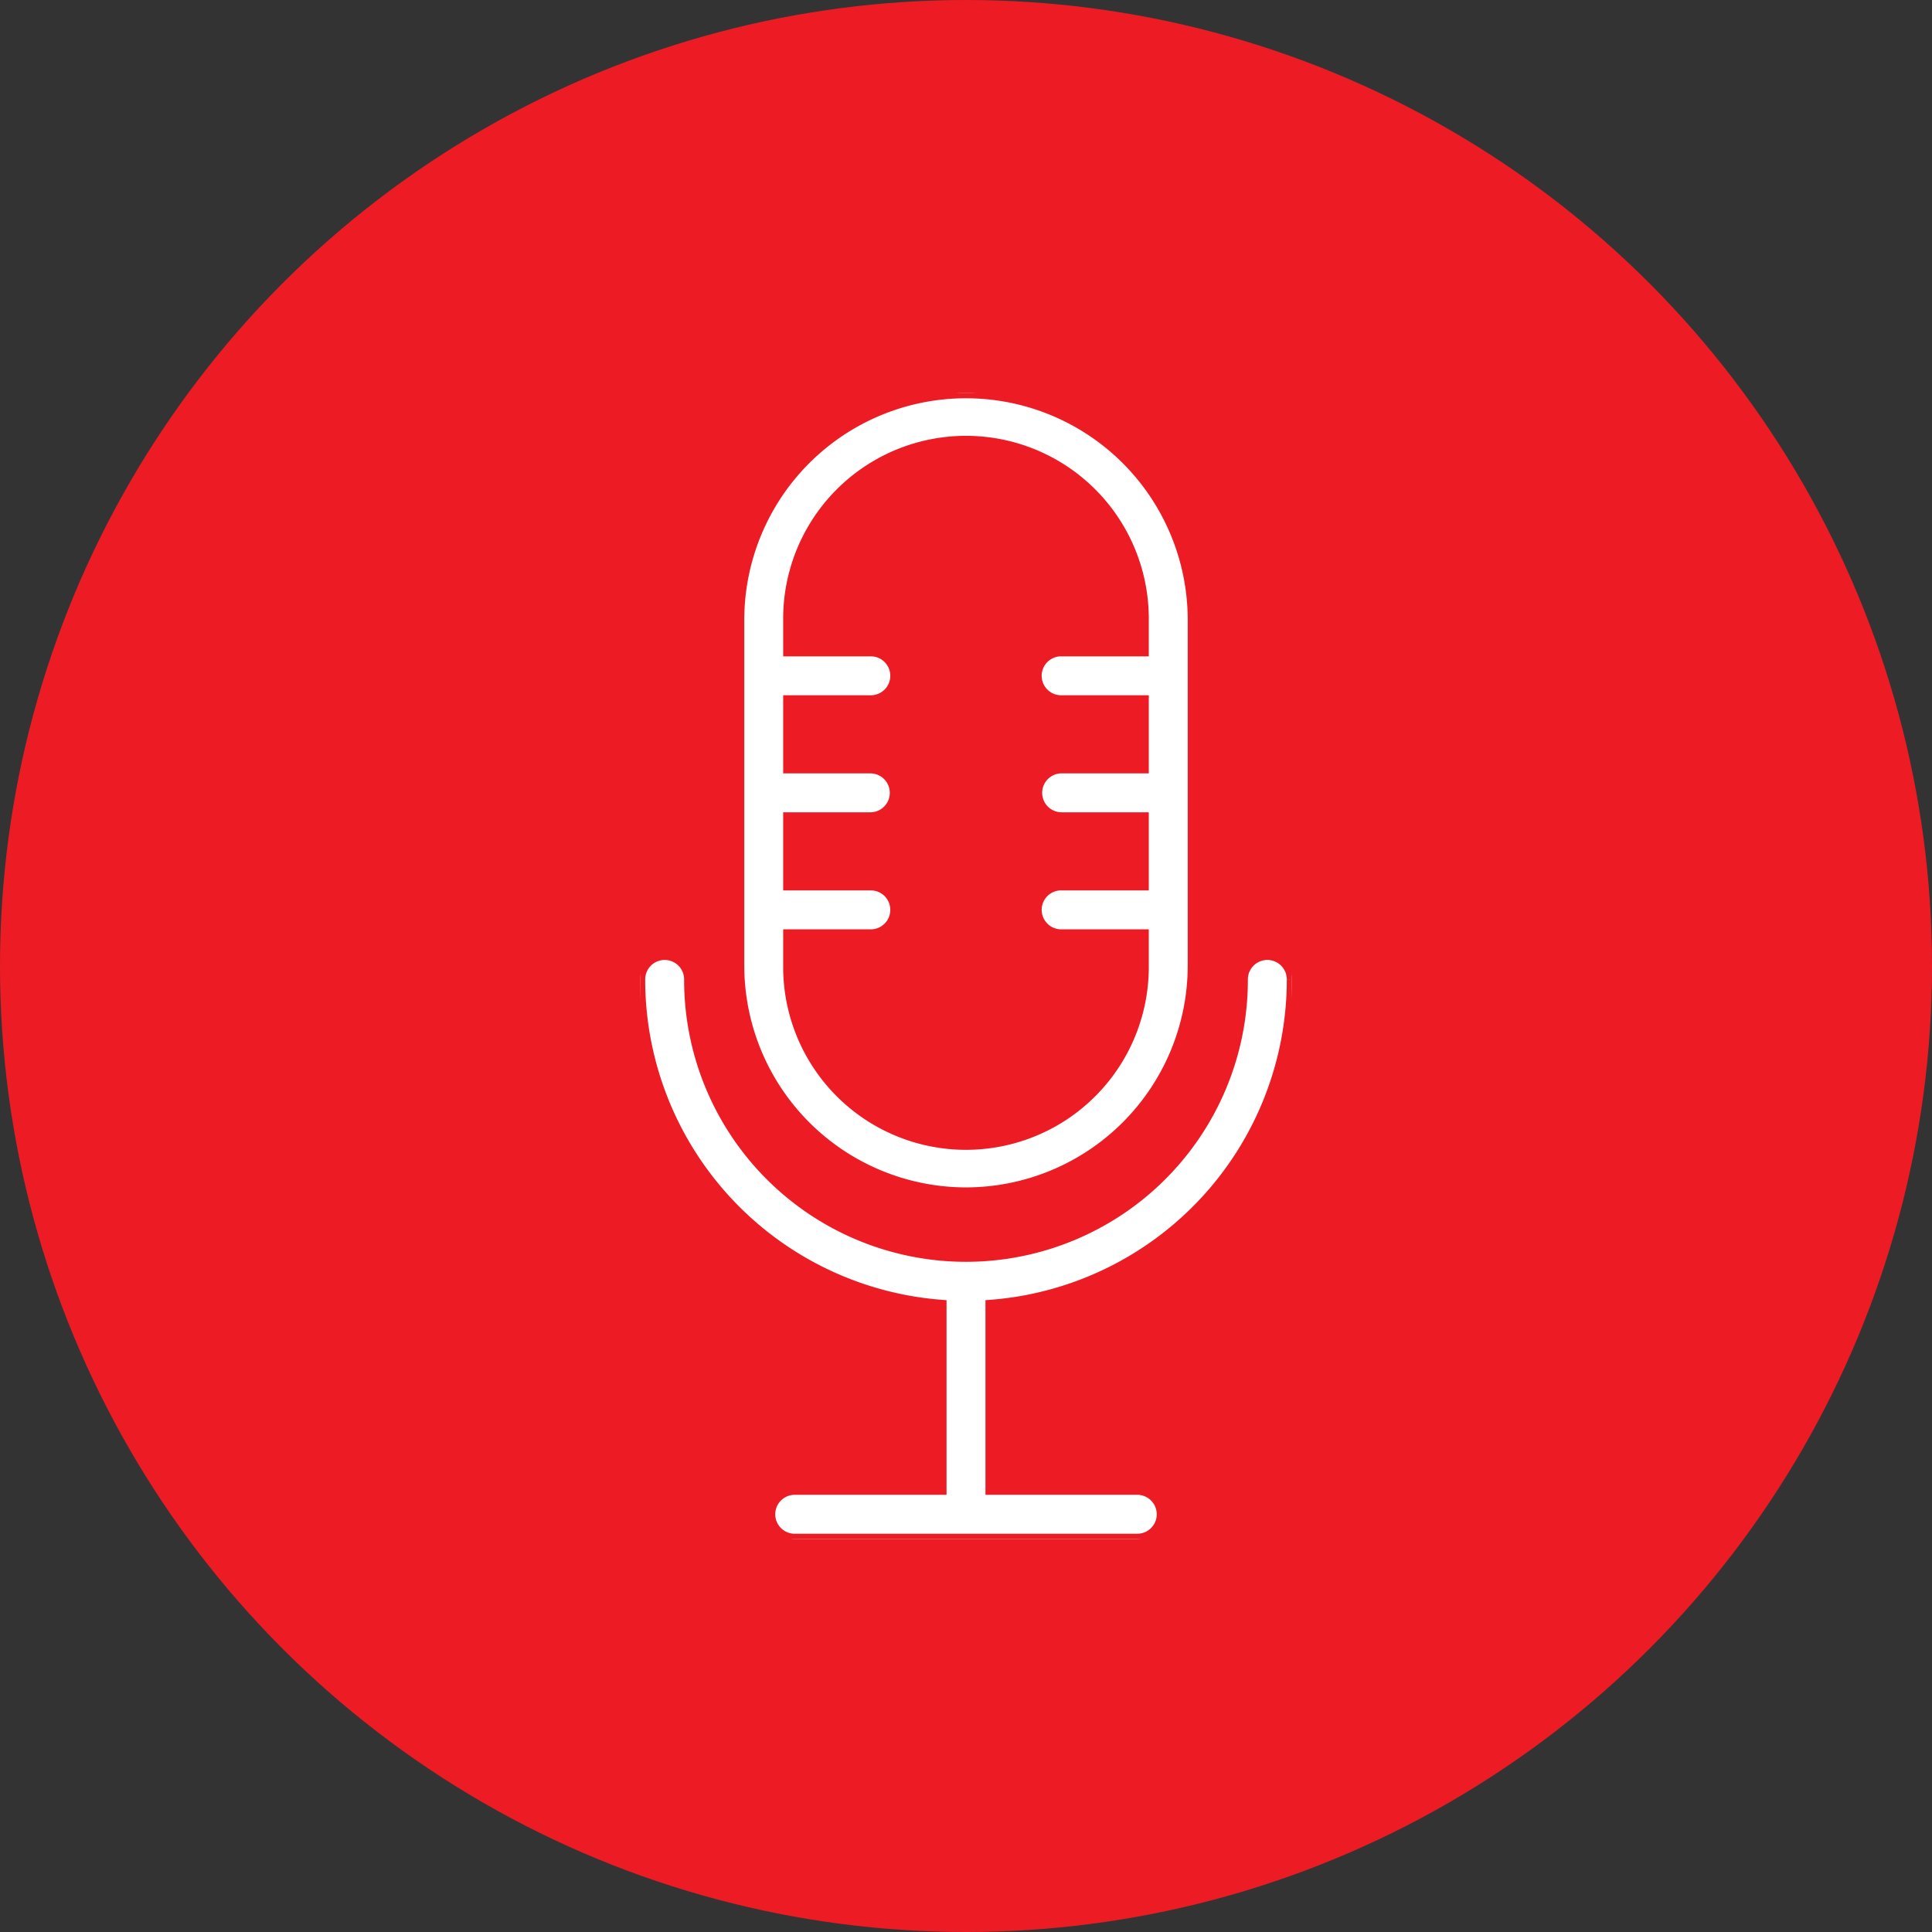 <svg xmlns="http://www.w3.org/2000/svg" xmlns:xlink="http://www.w3.org/1999/xlink" width="188" height="188" viewBox="0 0 188 188">
  <rect x="0" y="0" width="188" height="188" fill="#333333" stroke="none"/>
  <defs>
    <clipPath id="clip-path">
      <rect id="Rectangle_726" data-name="Rectangle 726" width="63.433" height="111.491" fill="#fff" stroke="#ed1c24" stroke-width="1"/>
    </clipPath>
  </defs>
  <g id="Group_631" data-name="Group 631" transform="translate(-1191 -1292)">
    <circle id="Ellipse_10" data-name="Ellipse 10" cx="94" cy="94" r="94" transform="translate(1191 1292)" fill="#ed1c24"/>
    <g id="Group_625" data-name="Group 625" transform="translate(1253.283 1330.255)">
      <g id="Group_624" data-name="Group 624" clip-path="url(#clip-path)">
        <path id="Path_6577" data-name="Path 6577" d="M63.433,330.845a2.394,2.394,0,1,0-4.787,0,26.929,26.929,0,0,1-53.859,0,2.394,2.394,0,1,0-4.787,0,31.759,31.759,0,0,0,29.323,31.627v17.977H15.049a2.394,2.394,0,0,0,0,4.788H48.384a2.394,2.394,0,1,0,0-4.788H34.111V362.472a31.759,31.759,0,0,0,29.323-31.627" transform="translate(0 -273.745)" fill="#fff" stroke="#ed1c24" stroke-width="1"/>
        <path id="Path_6578" data-name="Path 6578" d="M79.957,77.789a22.1,22.1,0,0,0,22.076-22.076V22.076a22.076,22.076,0,0,0-44.152,0V55.713A22.1,22.1,0,0,0,79.957,77.789M62.667,52.676h7.98a2.394,2.394,0,1,0,0-4.787h-7.98v-6.6h7.98a2.394,2.394,0,1,0,0-4.788h-7.98V29.9h7.98a2.394,2.394,0,1,0,0-4.787h-7.98V22.076a17.289,17.289,0,1,1,34.577,0v3.037h-7.98a2.394,2.394,0,1,0,0,4.787h7.98v6.6h-7.98a2.394,2.394,0,1,0,0,4.788h7.98v6.6h-7.98a2.394,2.394,0,1,0,0,4.787h7.98v3.037a17.289,17.289,0,1,1-34.577,0Z" transform="translate(-48.24)" fill="#fff" stroke="#ed1c24" stroke-width="1"/>
      </g>
    </g>
  </g>
</svg>
